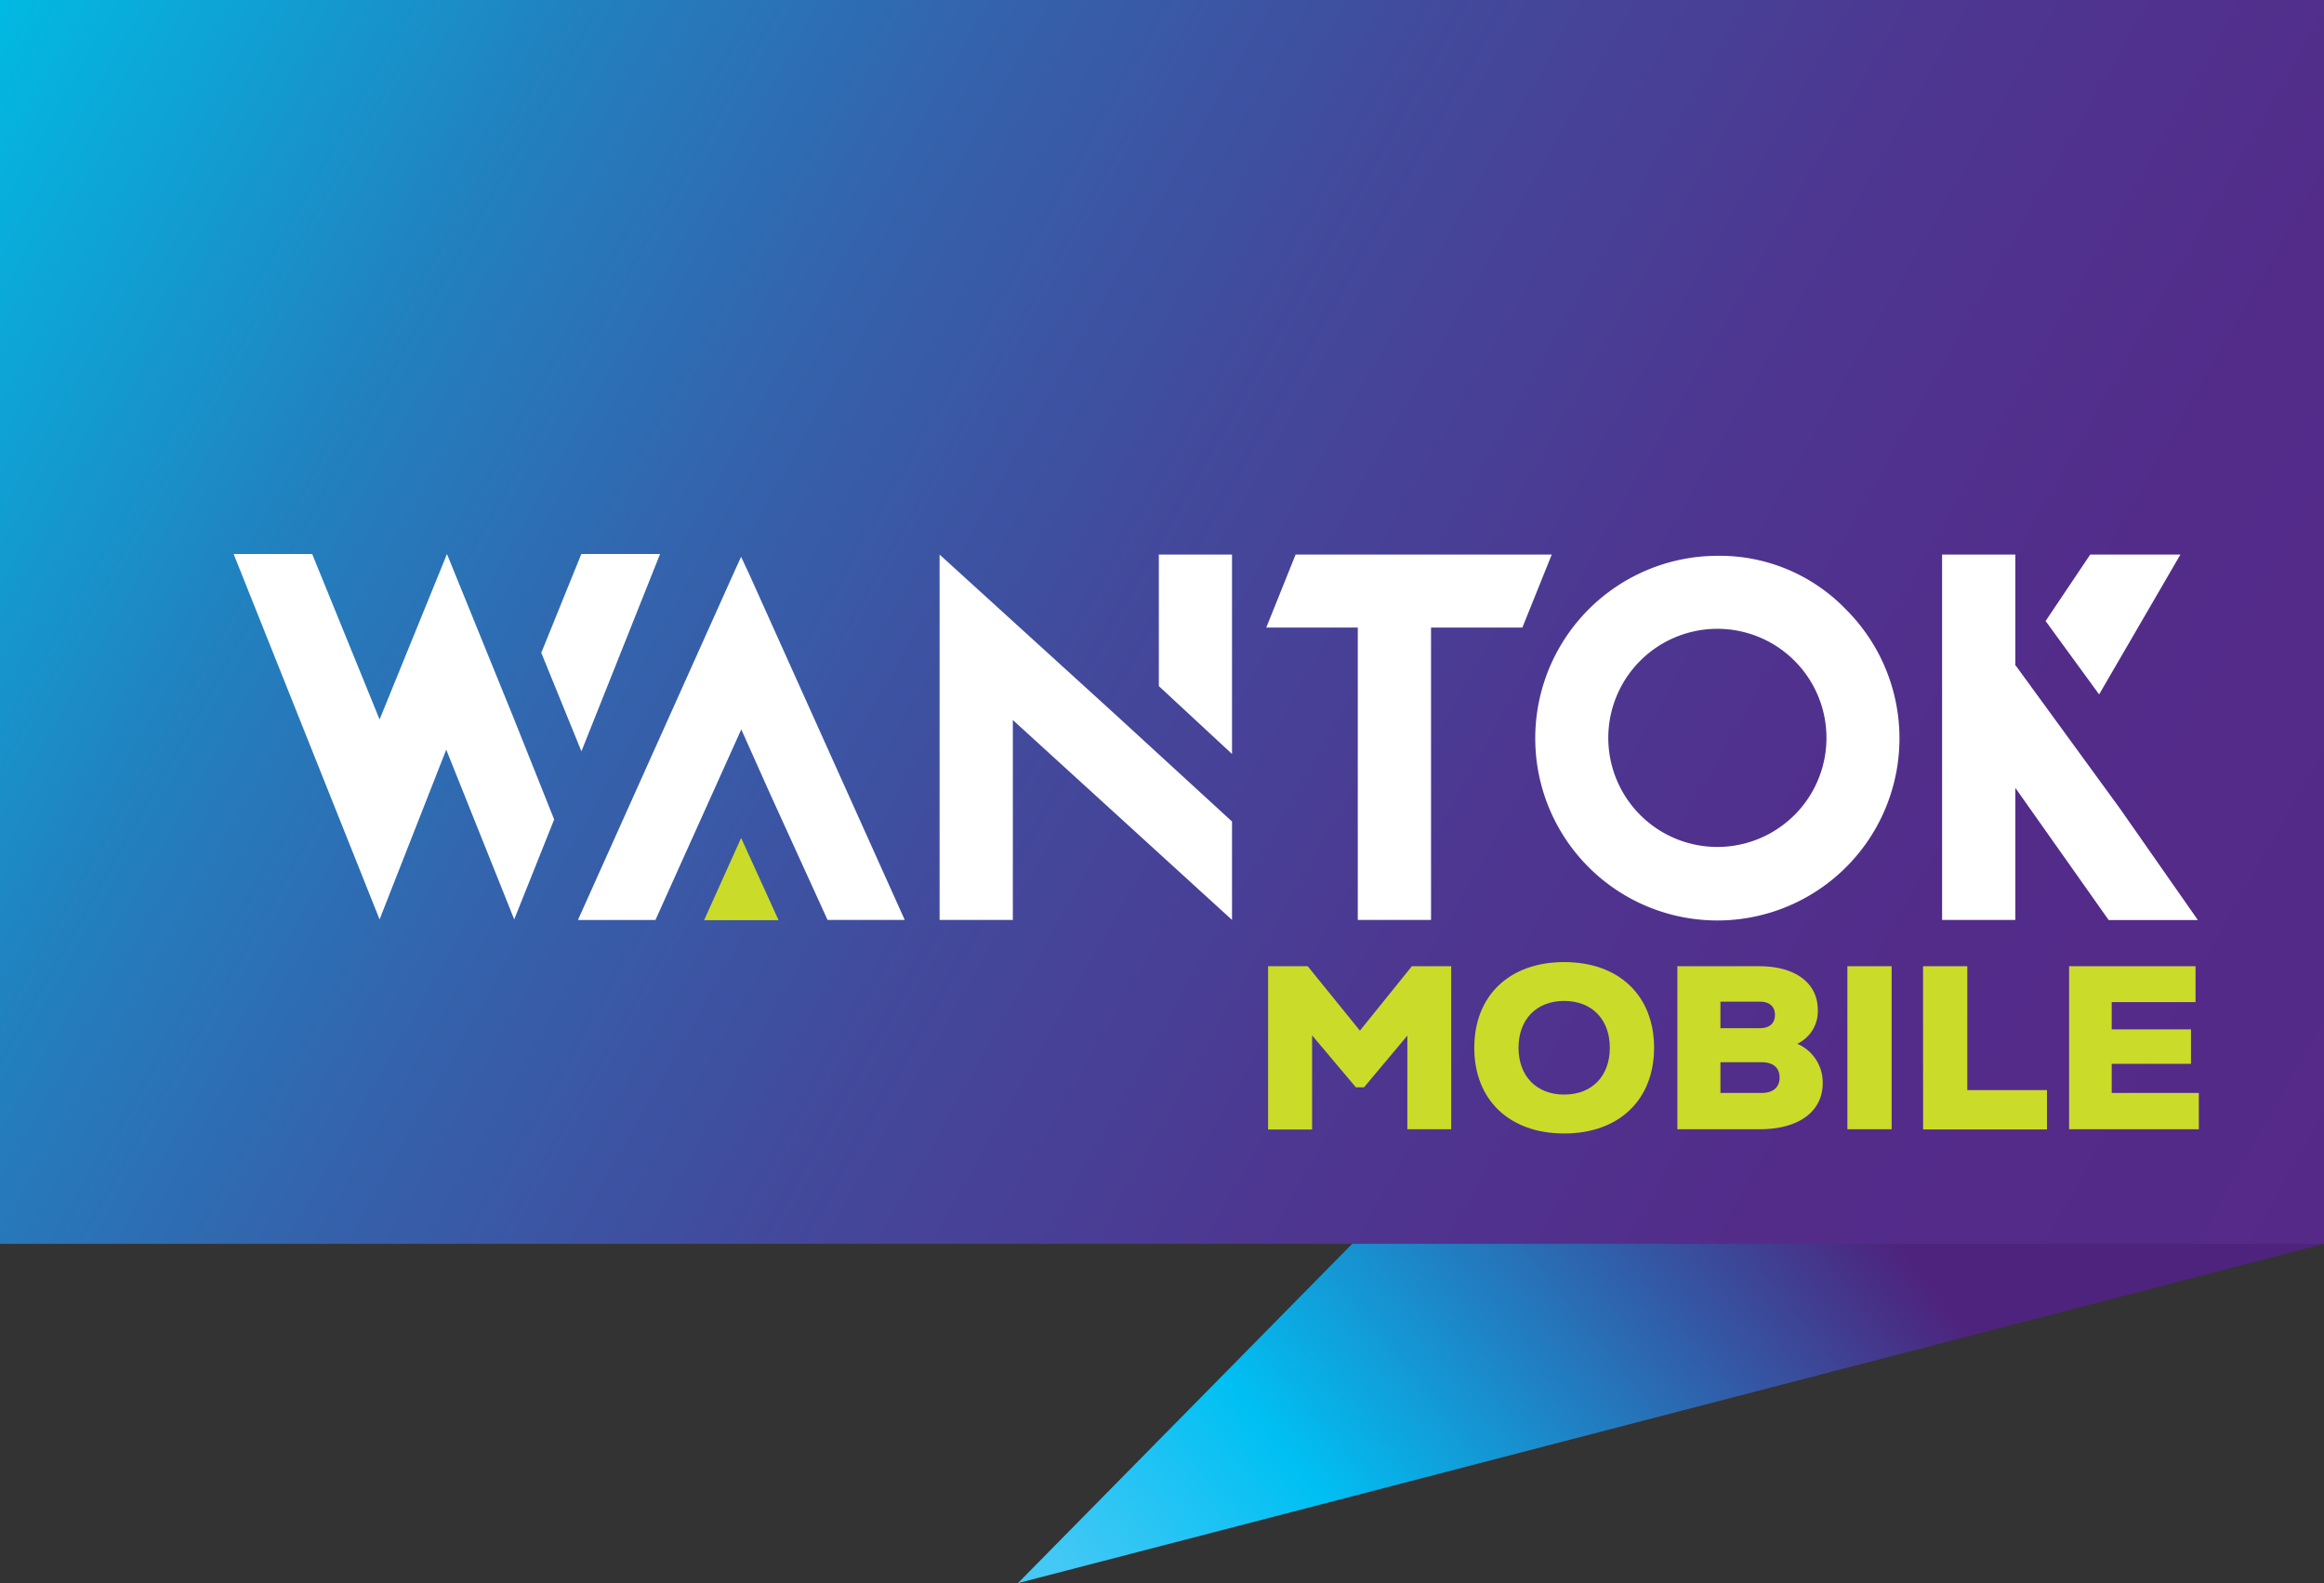 <svg xmlns="http://www.w3.org/2000/svg" xmlns:xlink="http://www.w3.org/1999/xlink" viewBox="0 0 468.98 319.5"><rect x="0" y="0" width="468.98" height="319.5" fill="#333333" stroke="none"/><defs><style>.cls-1{fill:url(#linear-gradient);}.cls-2{fill:url(#linear-gradient-2);}.cls-3{fill:#cbdb2a;}.cls-4{fill:#fff;}</style><linearGradient id="linear-gradient" x1="244.26" y1="353.88" x2="377.78" y2="244.87" gradientUnits="userSpaceOnUse"><stop offset="0" stop-color="#44c8f5"></stop><stop offset="0.29" stop-color="#00c0f3"></stop><stop offset="1" stop-color="#4e237d"></stop></linearGradient><linearGradient id="linear-gradient-2" x1="469.93" y1="259.04" x2="-0.27" y2="-7.63" gradientUnits="userSpaceOnUse"><stop offset="0" stop-color="#552988"></stop><stop offset="0.2" stop-color="#532c8a"></stop><stop offset="0.36" stop-color="#4d3791"></stop><stop offset="0.51" stop-color="#43489b"></stop><stop offset="0.66" stop-color="#3561ab"></stop><stop offset="0.8" stop-color="#2280bf"></stop><stop offset="0.93" stop-color="#0ca7d7"></stop><stop offset="1" stop-color="#00bce4"></stop></linearGradient></defs><g id="Layer_2" data-name="Layer 2"><g id="Layer_1-2" data-name="Layer 1"><polygon class="cls-1" points="205.41 319.5 468.98 251.02 278.44 245.37 205.41 319.5"></polygon><rect class="cls-2" width="468.98" height="251.02"></rect><path class="cls-3" d="M292.85,195v32.9H284V209l-8.74,10.43h-1.65l-8.83-10.48v19h-8.88V195h8l10.53,13,10.48-13Z"></path><path class="cls-3" d="M297.51,211.45c0-10.53,7.09-17.29,18.14-17.29s18.14,6.76,18.14,17.29-7.1,17.3-18.14,17.3S297.51,222,297.51,211.45Zm27.35,0c0-5.73-3.62-9.45-9.21-9.45s-9.21,3.72-9.21,9.45,3.62,9.45,9.21,9.45S324.86,217.19,324.86,211.45Z"></path><path class="cls-3" d="M367.82,218.6c0,5.73-4.84,9.3-12.74,9.3H338.49V195h16.59c7.19,0,11.75,3.39,11.75,8.79a7.26,7.26,0,0,1-4.14,6.86A8.49,8.49,0,0,1,367.82,218.6Zm-20.64-16.45v5.35h7.95c2,0,3.05-1,3.05-2.68s-1.08-2.67-3.05-2.67Zm11.94,15.32c0-2-1.31-3.1-3.62-3.1h-8.32v6.2h8.32C357.81,220.57,359.12,219.44,359.12,217.47Z"></path><path class="cls-3" d="M372.8,195h8.93v32.9H372.8Z"></path><path class="cls-3" d="M388.07,195H397v25h16.08v7.94h-25Z"></path><path class="cls-3" d="M443.72,220.57v7.33H417.54V195h25.52v7.24H426.14v5.5h16v6.95h-16v5.88Z"></path><path class="cls-4" d="M440,111.92h-18.2l-9,13.41,10.8,14.81Zm-290.45.45L148,115.78l-31.37,69.88h15.64l17.32-38.46L155.31,160h0L167,185.66h15.58l-31.41-69.83Zm-59.35-.56L76.6,145.2,63,111.81H47.15L76.6,185.55l13.45-34.26,13.72,34.26,8.06-20.17-8.22-20.58Zm43,0H117.31l-8.08,19.93,8.1,19.89Zm213.35.36a36.84,36.84,0,0,0-36.74,36.74A36.75,36.75,0,1,0,372.52,123,35.36,35.36,0,0,0,346.58,112.17Zm15.57,52.31A22,22,0,1,1,331,133.35a22,22,0,1,1,31.13,31.13Zm65.68-1.31h0L406.76,134.3l-.07.11V111.92H391.91v73.73h14.78V159l18.84,26.68h18ZM189.61,111.92v73.73h14.78V145.31l44.23,40.34V165.79L225,144.12Zm44.24,26.54,14.77,13.7V111.92H233.85Zm21.68-11.81H274v59h14.78v-59h18.43l5.93-14.73H261.45Z"></path><polygon class="cls-3" points="142.09 185.7 157.11 185.7 149.56 169.11 142.09 185.7"></polygon></g></g></svg>